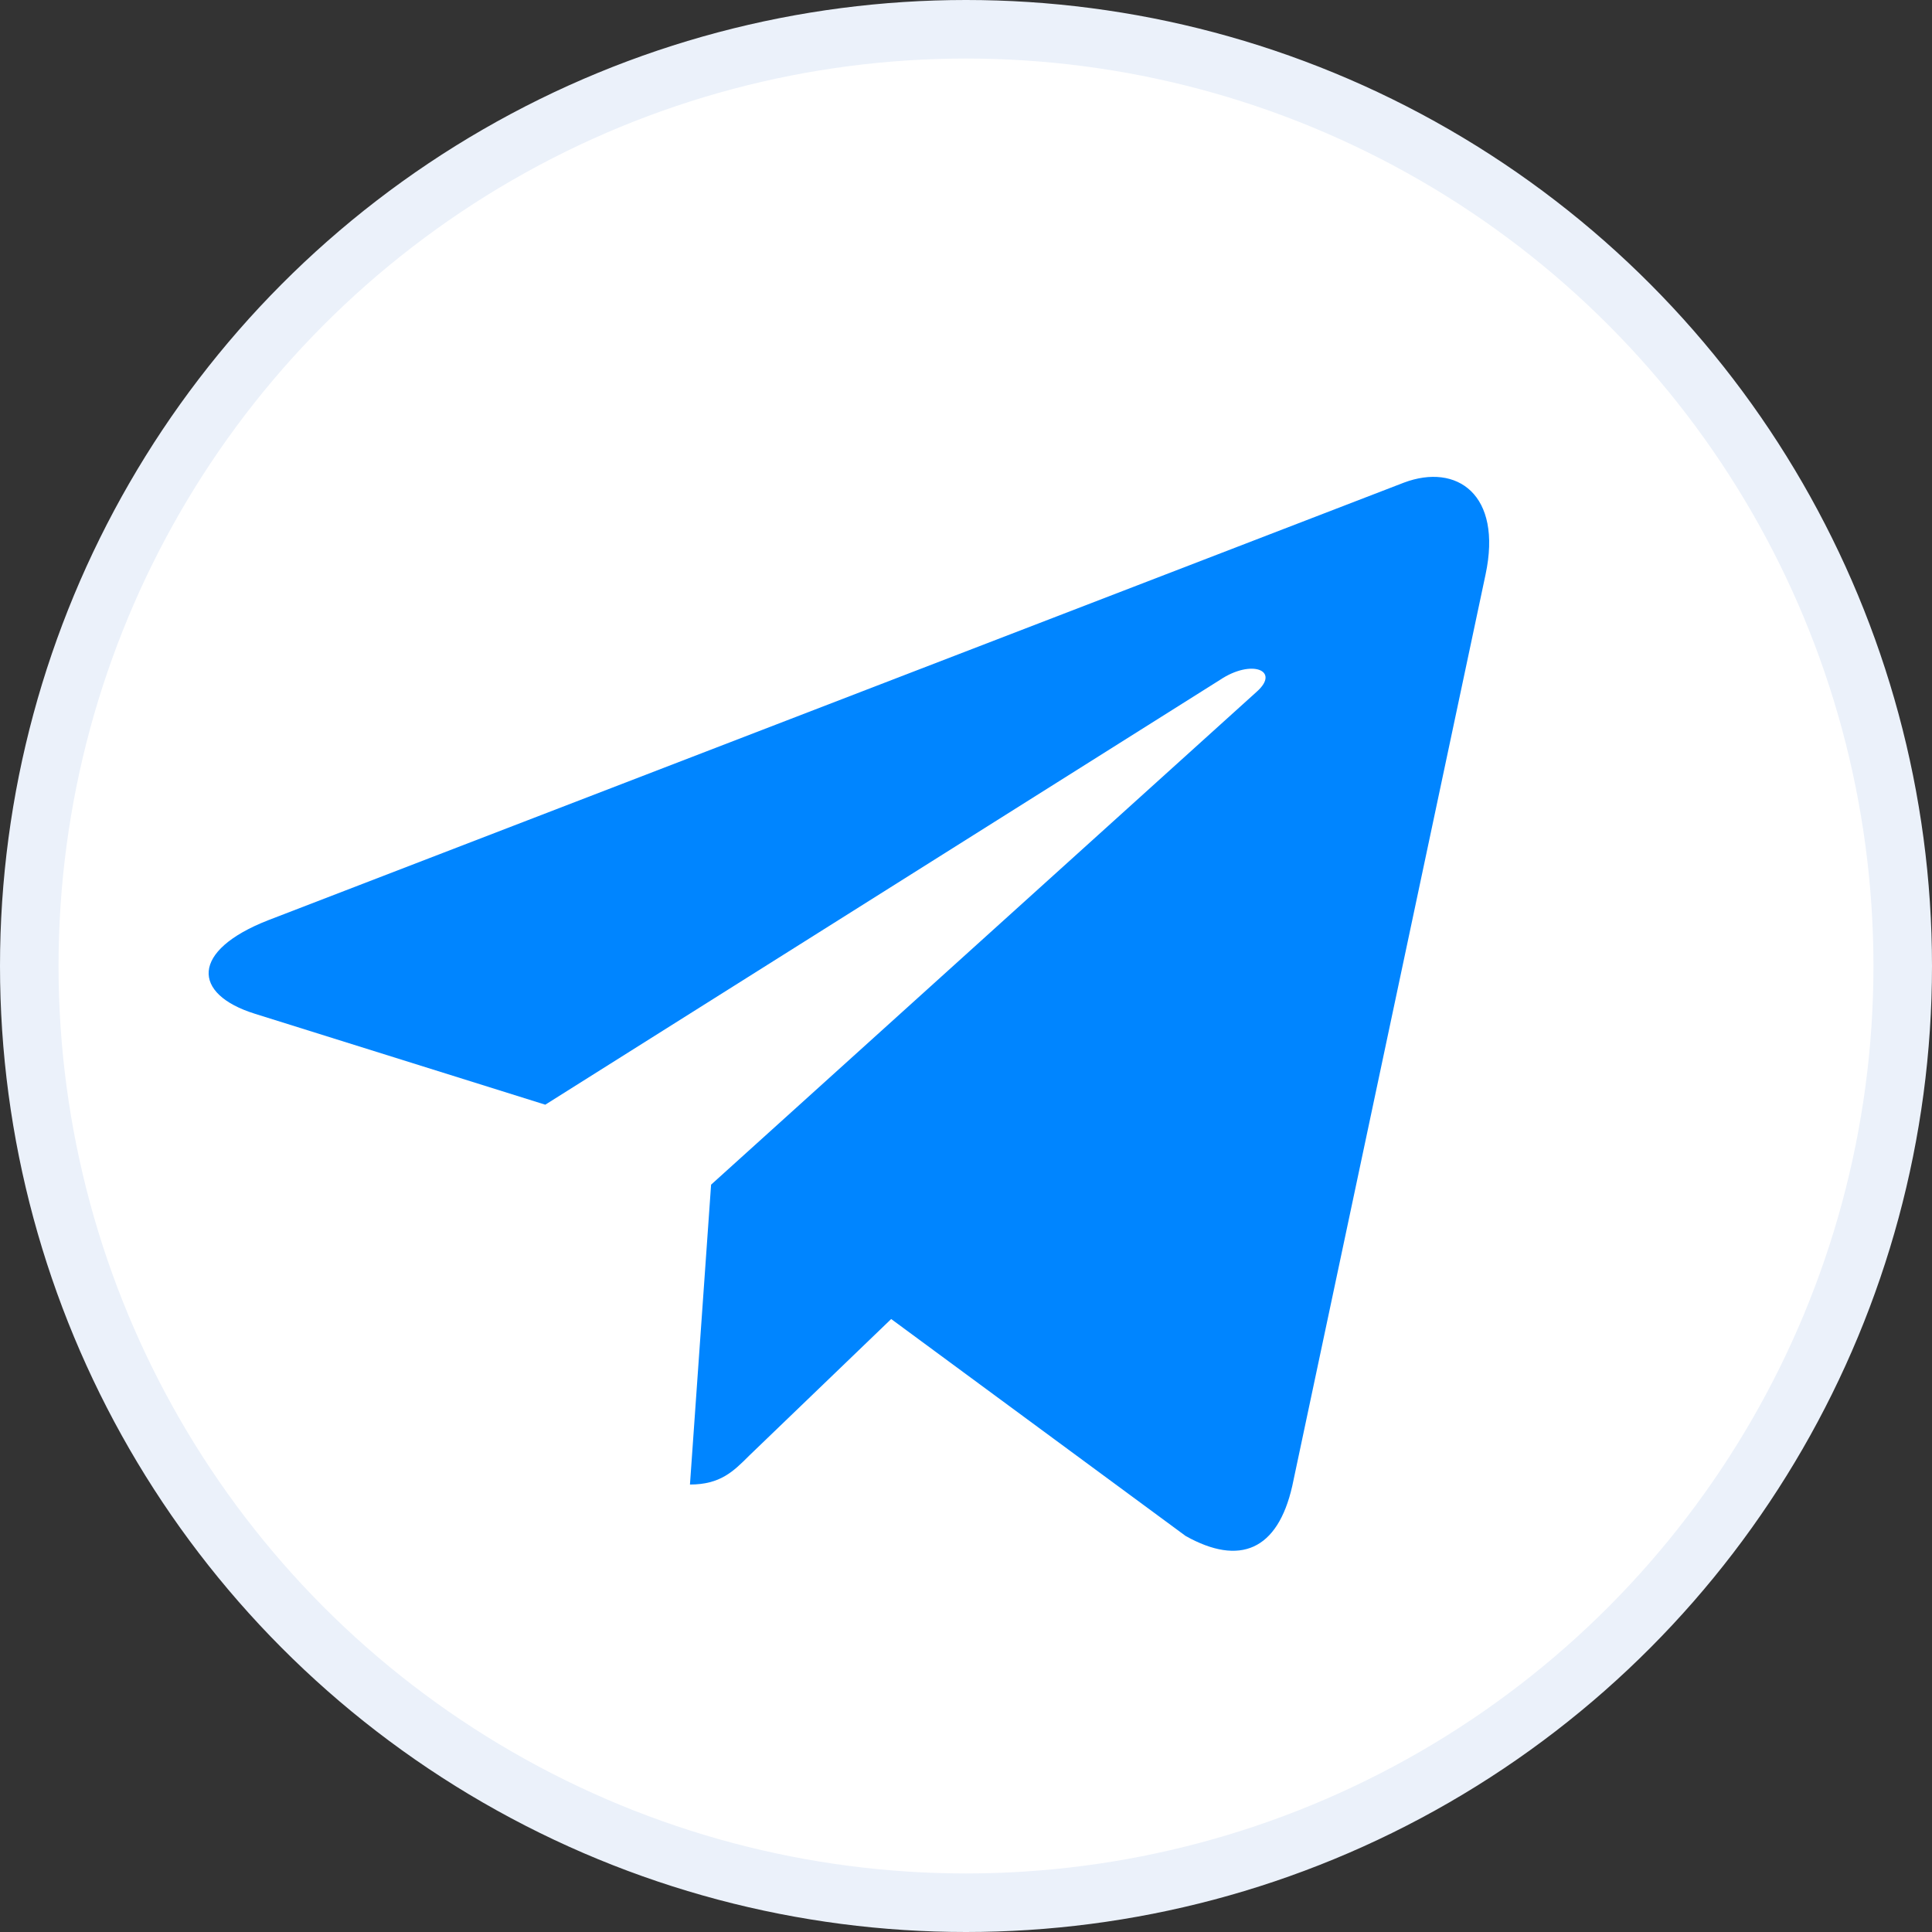 <?xml version="1.0" encoding="UTF-8"?> <svg xmlns="http://www.w3.org/2000/svg" width="33" height="33" viewBox="0 0 33 33" fill="none"><rect x="0" y="0" width="33" height="33" fill="#333333" stroke="none"/> <circle cx="16.5" cy="16.5" r="16" fill="white" stroke="#EBF1FA"></circle> <path d="M25.374 9.815L22.073 25.381C21.824 26.48 21.175 26.753 20.252 26.236L15.222 22.53L12.796 24.864C12.527 25.133 12.303 25.357 11.785 25.357L12.146 20.235L21.468 11.813C21.873 11.452 21.379 11.251 20.838 11.613L9.314 18.869L4.354 17.316C3.275 16.979 3.255 16.237 4.579 15.719L23.982 8.243C24.881 7.906 25.667 8.442 25.374 9.815Z" fill="#0085FF"></path> </svg> 